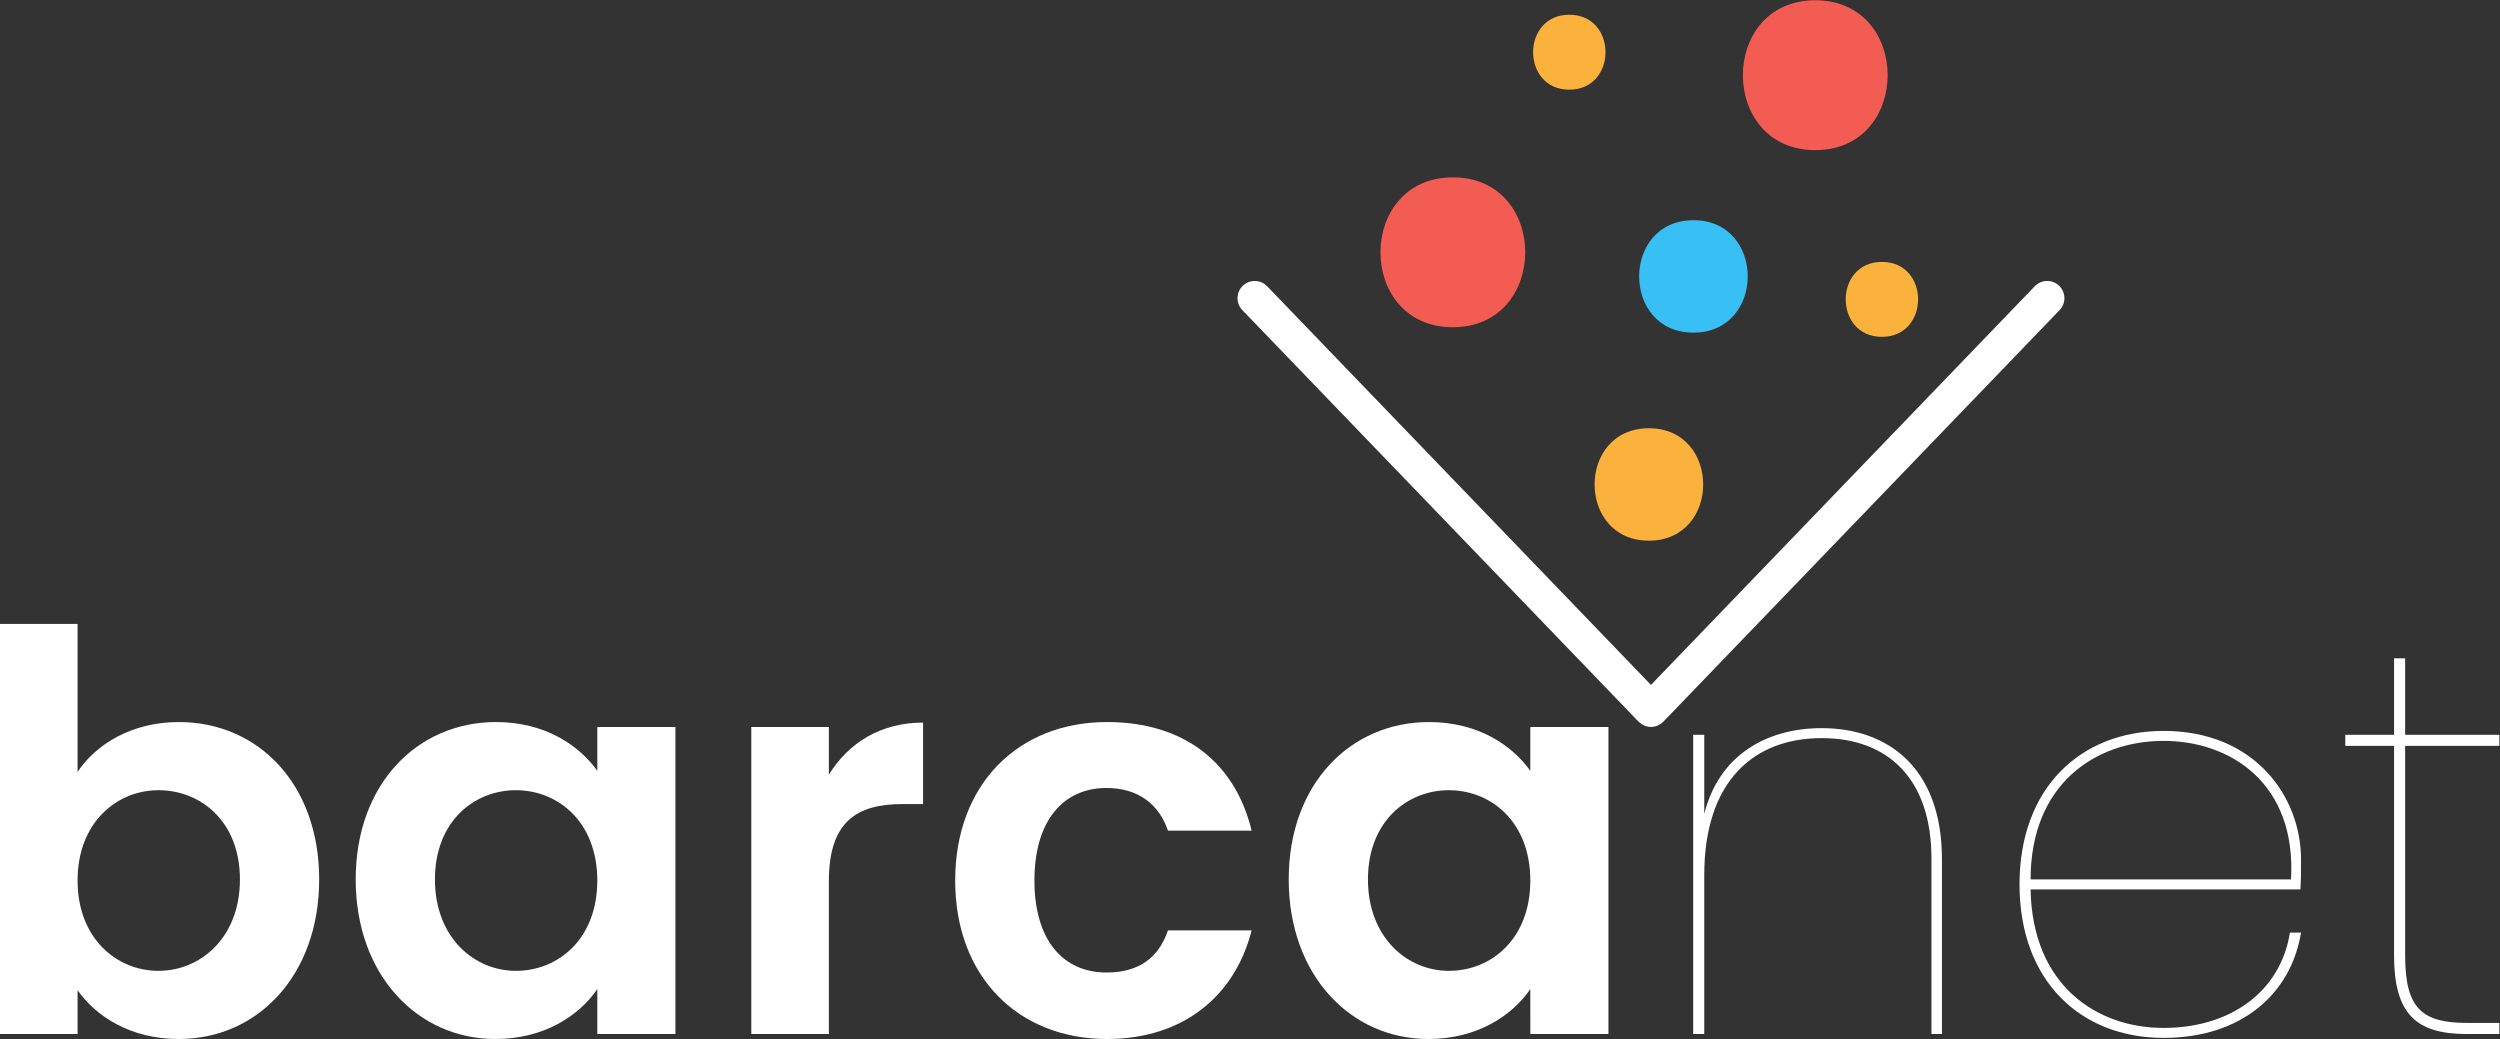 <?xml version="1.0" encoding="UTF-8" standalone="no"?>
<svg
    xmlns:dc="http://purl.org/dc/elements/1.1/"
    xmlns:cc="http://creativecommons.org/ns#"
    xmlns:rdf="http://www.w3.org/1999/02/22-rdf-syntax-ns#"
    xmlns:svg="http://www.w3.org/2000/svg"
    xmlns="http://www.w3.org/2000/svg"
    viewBox="0 0 290.44 120.707"
    height="120.707"
    width="290.44"
    xml:space="preserve"
    id="svg2"
    version="1.1"><rect x="0" y="0" width="290.44" height="120.707" fill="#333333" stroke="none"/><defs
    id="defs6" /><g
    transform="matrix(1.333,0,0,-1.333,0,120.707)"
    id="g10"><g
       transform="scale(0.1)"
       id="g12"><path
         id="path14"
         style="fill:#ffffff;fill-opacity:1;fill-rule:nonzero;stroke:none"
         d="m 138.121,216.836 c -36.223,0 -70.508,-28.008 -70.508,-78.711 0,-50.715 34.285,-78.723 70.508,-78.723 36.699,0 70.984,28.977 70.984,79.68 0,50.711 -34.285,77.754 -70.984,77.754 z m 17.871,59.402 c 68.574,0 122.176,-53.601 122.176,-137.156 C 278.168,55.535 224.566,0 155.992,0 113.969,0 84.027,19.316 67.613,42.5 V 4.344 H -0.004 V 361.719 H 67.613 V 232.773 c 16.414,24.629 47.813,43.465 88.379,43.465" /><path
    id="path16"
    style="fill:#ffffff;fill-opacity:1;fill-rule:nonzero;stroke:none"
    d="m 449.574,216.836 c -36.219,0 -70.508,-27.043 -70.508,-77.754 0,-50.703 34.289,-79.68 70.508,-79.68 37.188,0 70.996,28.008 70.996,78.723 0,50.703 -33.808,78.711 -70.996,78.711 z m -17.383,59.402 c 42.981,0 72.442,-20.281 88.379,-42.5 v 38.157 h 68.086 V 4.344 H 520.57 V 43.465 C 504.633,20.281 474.203,0 431.703,0 364.098,0 310.004,55.535 310.004,139.082 c 0,83.555 54.094,137.156 122.187,137.156" /><path
    id="path18"
    style="fill:#ffffff;fill-opacity:1;fill-rule:nonzero;stroke:none"
    d="M 722.398,4.344 H 654.781 V 271.895 h 67.617 v -41.536 c 16.903,27.532 44.911,45.403 82.098,45.403 v -70.996 h -17.871 c -40.086,0 -64.227,-15.45 -64.227,-67.129 V 4.344" /><path
    id="path20"
    style="fill:#ffffff;fill-opacity:1;fill-rule:nonzero;stroke:none"
    d="m 964.801,276.238 c 66.649,0 111.559,-34.773 126.039,-94.656 h -72.92 c -7.72,22.703 -25.592,37.188 -53.6,37.188 -37.675,0 -62.781,-28.497 -62.781,-80.645 0,-52.16 25.106,-80.176 62.781,-80.176 28.008,0 45.39,12.559 53.6,36.707 h 72.92 C 1076.36,37.664 1031.45,0 964.801,0 887.535,0 832.477,54.09 832.477,138.125 c 0,84.023 55.058,138.113 132.324,138.113" /><path
    id="path22"
    style="fill:#ffffff;fill-opacity:1;fill-rule:nonzero;stroke:none"
    d="m 1262.73,216.836 c -36.22,0 -70.51,-27.043 -70.51,-77.754 0,-50.703 34.29,-79.68 70.51,-79.68 37.19,0 71,28.008 71,78.723 0,50.703 -33.81,78.711 -71,78.711 z m -17.38,59.402 c 42.98,0 72.44,-20.281 88.38,-42.5 v 38.157 h 68.08 V 4.344 h -68.08 V 43.465 C 1317.79,20.281 1287.36,0 1244.86,0 c -67.61,0 -121.7,55.535 -121.7,139.082 0,83.555 54.09,137.156 122.19,137.156" /><path
    id="path24"
    style="fill:#ffffff;fill-opacity:1;fill-rule:nonzero;stroke:none"
    d="m 1683.33,157.441 c 0,69.539 -38.15,104.793 -95.62,104.793 -59.4,0 -102.38,-37.664 -102.38,-119.285 V 4.344 h -9.66 V 265.137 h 9.66 v -69.063 c 12.55,50.703 53.6,74.852 102.38,74.852 56.98,0 104.79,-33.809 104.79,-114.453 V 4.344 h -9.17 V 157.441" /><path
    id="path26"
    style="fill:#ffffff;fill-opacity:1;fill-rule:nonzero;stroke:none"
    d="m 1769.74,139.082 h 226.98 c 4.84,84.031 -53.12,120.742 -111.07,120.742 -59.4,0 -115.91,-37.676 -115.91,-120.742 z M 1885.65,0.965 c -72.44,0 -125.57,49.746 -125.57,133.769 0,84.036 53.13,133.782 125.57,133.782 79.69,0 119.77,-57.473 119.77,-112.043 0,-12.559 0,-17.391 -0.48,-26.082 h -235.2 c 1.46,-83.547 57.47,-120.735 115.91,-120.735 57.95,0 101.9,31.387 110.11,83.066 h 9.66 C 1996.72,39.117 1953.26,0.965 1885.65,0.965" /><path
    id="path28"
    style="fill:#ffffff;fill-opacity:1;fill-rule:nonzero;stroke:none"
    d="m 2086.51,255.477 h -42.5 v 9.66 h 42.5 v 66.64 h 9.66 v -66.64 h 82.1 v -9.66 h -82.1 V 72.918 c 0,-46.844 14.97,-58.914 54.57,-58.914 h 27.53 V 4.344 h -28.5 c -44.42,0 -63.26,17.871 -63.26,68.574 v 182.559" /><path
    id="path30"
    style="fill:#ffffff;fill-opacity:1;fill-rule:nonzero;stroke:none"
    d="m 1794.61,656.473 c -5.95,5.715 -15.44,5.558 -21.21,-0.41 L 1438.88,308.602 1104.36,656.063 c -5.75,5.968 -15.23,6.125 -21.21,0.41 -5.97,-5.75 -6.15,-15.243 -0.41,-21.211 L 1428.07,276.57 c 0.1,-0.097 0.22,-0.164 0.3,-0.254 0.05,-0.046 0.06,-0.105 0.11,-0.156 0.1,-0.086 0.23,-0.117 0.32,-0.207 1.36,-1.238 2.87,-2.223 4.49,-2.887 0.1,-0.039 0.21,-0.05 0.32,-0.097 1.7,-0.637 3.47,-0.996 5.27,-0.996 1.8,0 3.59,0.359 5.29,0.996 0.1,0.047 0.2,0.058 0.31,0.097 1.63,0.664 3.12,1.649 4.49,2.887 0.09,0.09 0.21,0.121 0.31,0.207 0.05,0.051 0.06,0.11 0.11,0.156 0.1,0.09 0.21,0.157 0.3,0.254 l 345.33,358.692 c 5.75,5.968 5.56,15.461 -0.41,21.211" /><path
    id="path32"
    style="fill:#fab23d;fill-opacity:1;fill-rule:nonzero;stroke:none"
    d="m 1437.07,434.305 c 63.04,0 63.14,97.98 0,97.98 -63.05,0 -63.16,-97.98 0,-97.98 v 0" /><path
    id="path34"
    style="fill:#fab23d;fill-opacity:1;fill-rule:nonzero;stroke:none"
    d="m 1640.16,611.961 c 42.02,0 42.1,65.312 0,65.312 -42.03,0 -42.11,-65.312 0,-65.312 v 0" /><path
    id="path36"
    style="fill:#f35c53;fill-opacity:1;fill-rule:nonzero;stroke:none"
    d="m 1266.22,620.328 c 84.05,0 84.19,130.617 0,130.617 -84.05,0 -84.19,-130.617 0,-130.617 v 0" /><path
    id="path38"
    style="fill:#fab23d;fill-opacity:1;fill-rule:nonzero;stroke:none"
    d="m 1367.72,827.371 c 42.03,0 42.1,65.313 0,65.313 -42.03,0 -42.11,-65.313 0,-65.313 v 0" /><path
    id="path40"
    style="fill:#38bff3;fill-opacity:1;fill-rule:nonzero;stroke:none"
    d="m 1475.89,615.625 c 63.05,0 63.16,97.988 0,97.988 -63.03,0 -63.14,-97.988 0,-97.988 v 0" /><path
    id="path42"
    style="fill:#f35c53;fill-opacity:1;fill-rule:nonzero;stroke:none"
    d="m 1582.08,774.688 c 84.05,0 84.18,130.613 0,130.613 -84.05,0 -84.19,-130.613 0,-130.613 v 0" /></g></g></svg>
